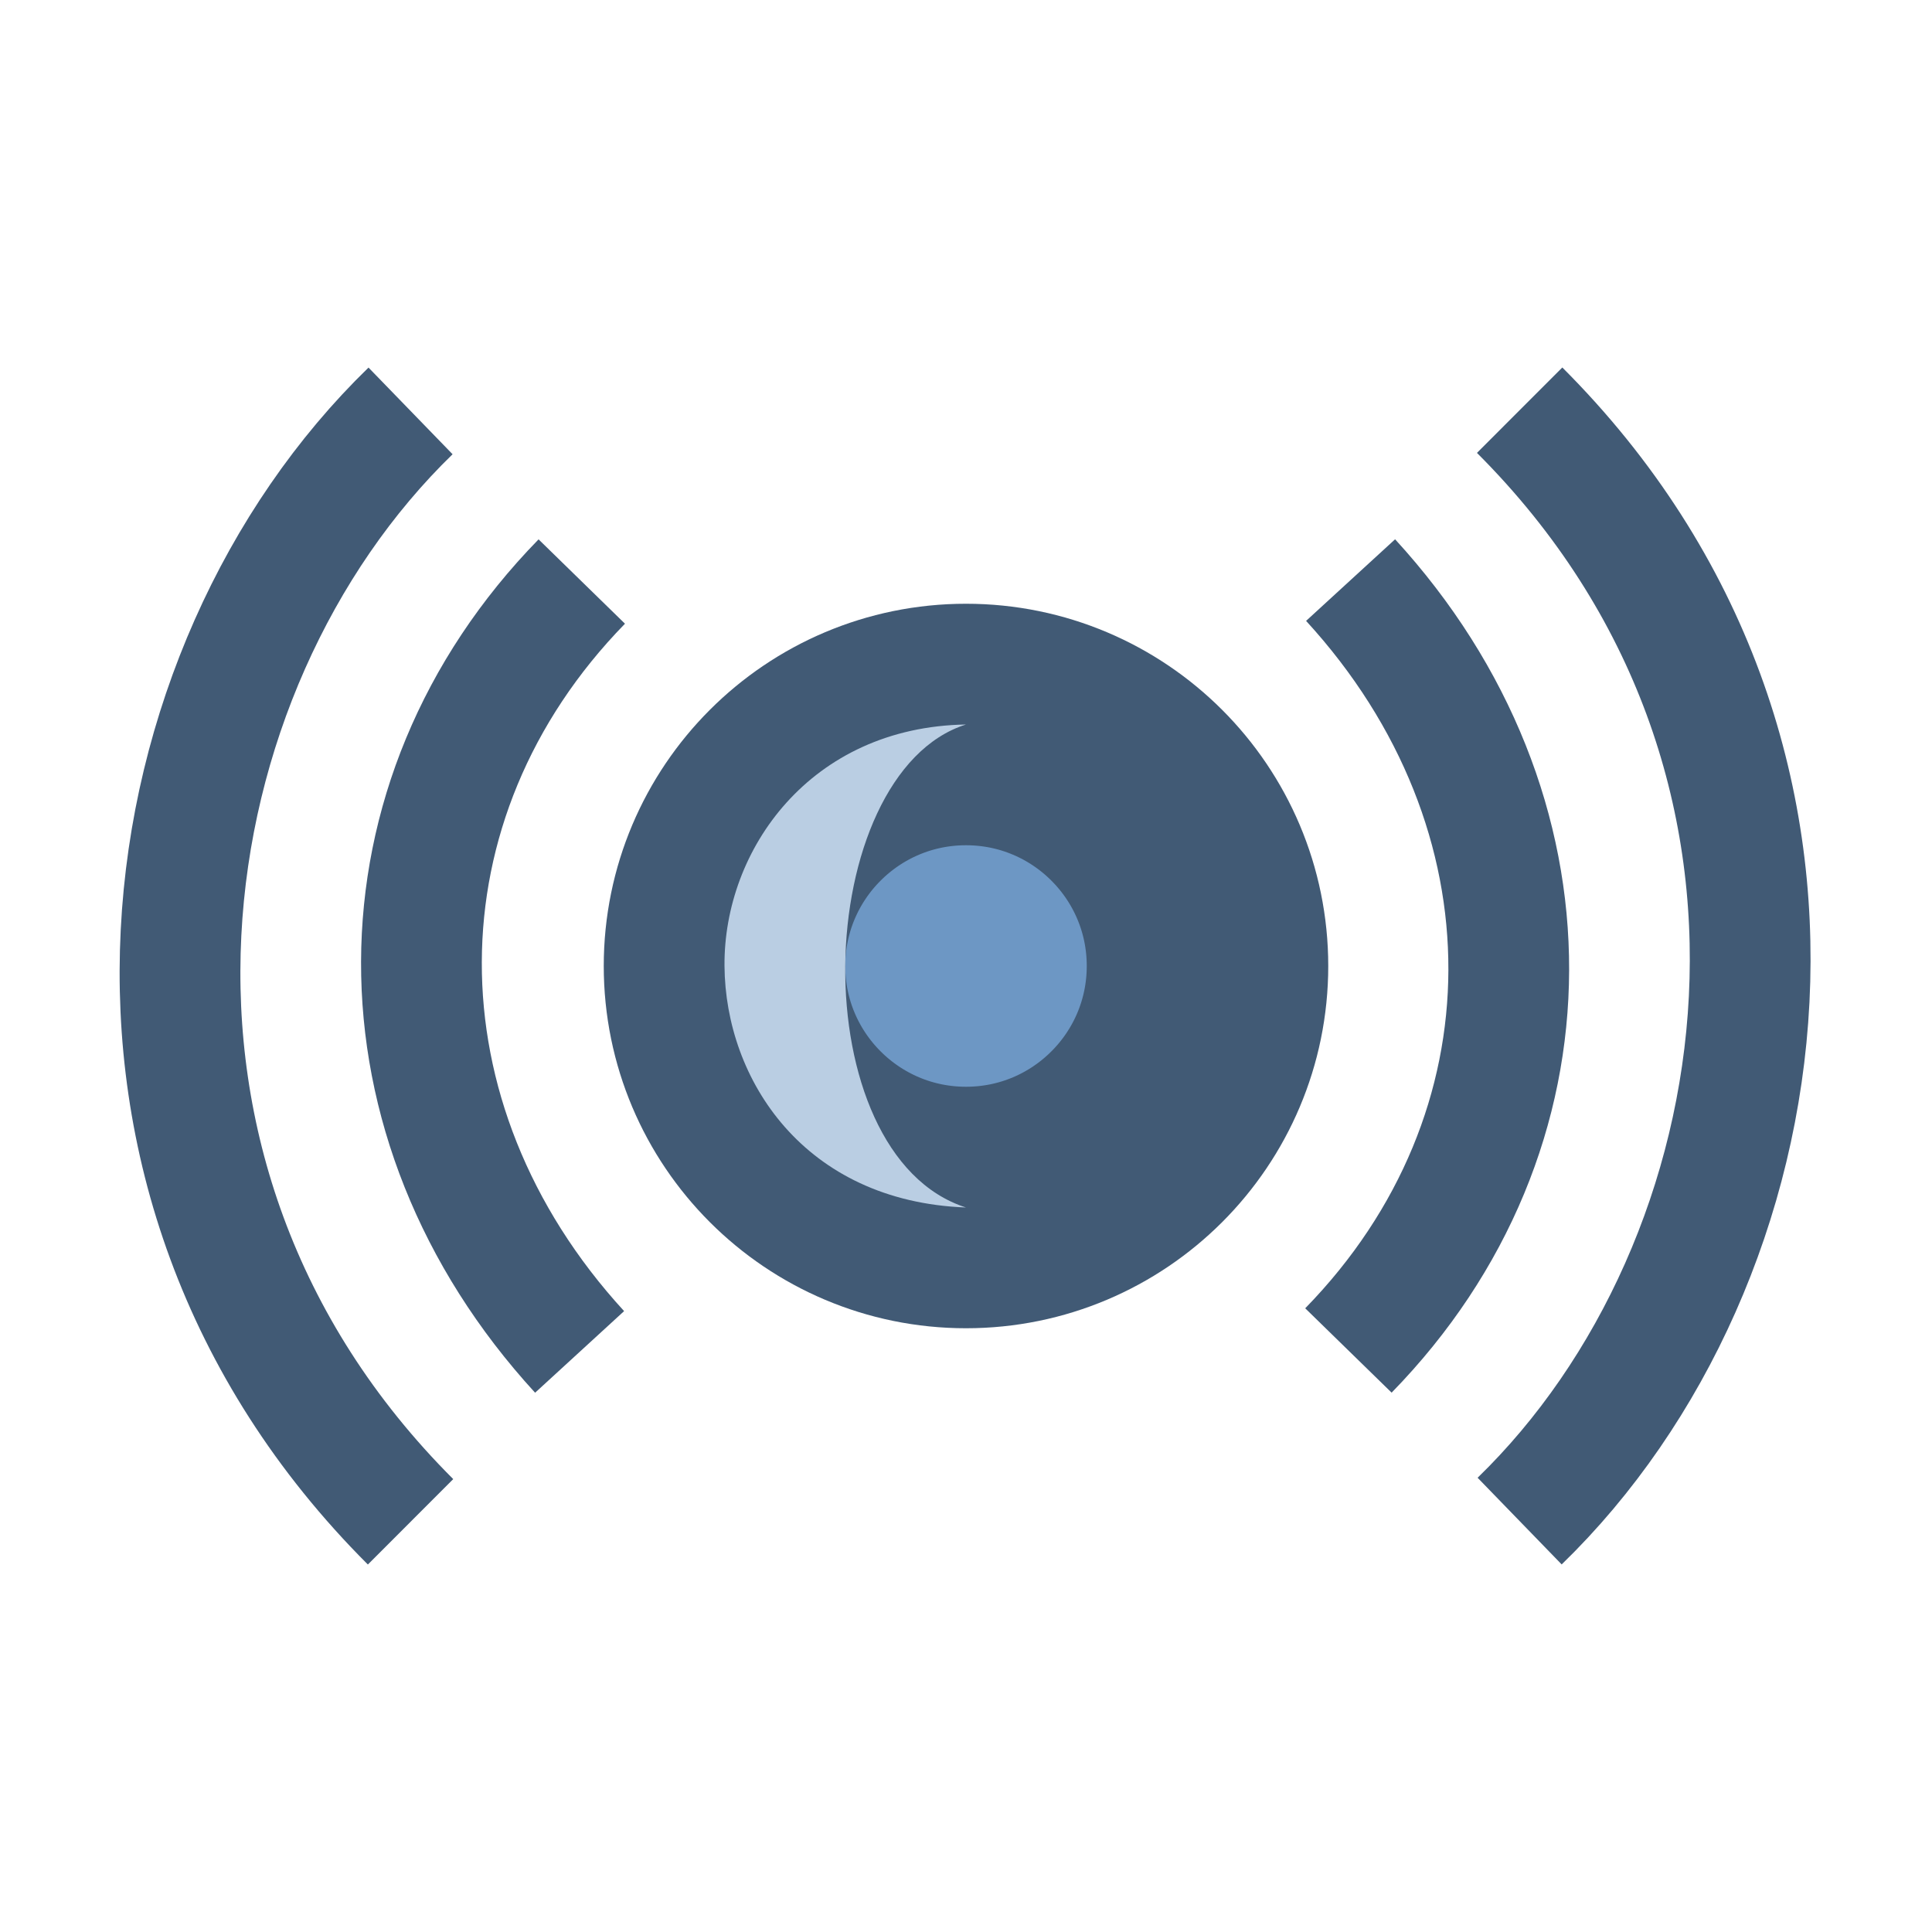 <?xml version="1.0" encoding="UTF-8"?>
<svg width="16" height="16" version="1.1" xml:space="preserve" xmlns="http://www.w3.org/2000/svg"><ellipse cx="8" cy="8" rx="2" ry="2" fill="#6d97c4" stroke="#415a75" stroke-linecap="round" stroke-linejoin="round" stroke-width="2" style="paint-order:stroke fill markers"/><g fill-opacity="0" stroke="#415a75" stroke-width="1px"><path d="m3.4 3.403c-2.196 2.13-2.873 6.329 0 9.2"/><path d="m4.818 4.816c-1.764 1.807-1.771 4.468-0.018 6.38"/><path d="m12.585 12.597c2.196-2.13 2.873-6.329 0-9.2"/><path d="m11.167 11.184c1.764-1.807 1.771-4.468 0.018-6.38"/></g><path d="m8 10c-0.682-0.218-1.008-1.112-1-2 0.008-0.903 0.363-1.8 1-2-1.289 0.021-2.008 1.037-2 2 0.007 0.939 0.658 1.949 2 2z" fill="#bacee3"/></svg>

